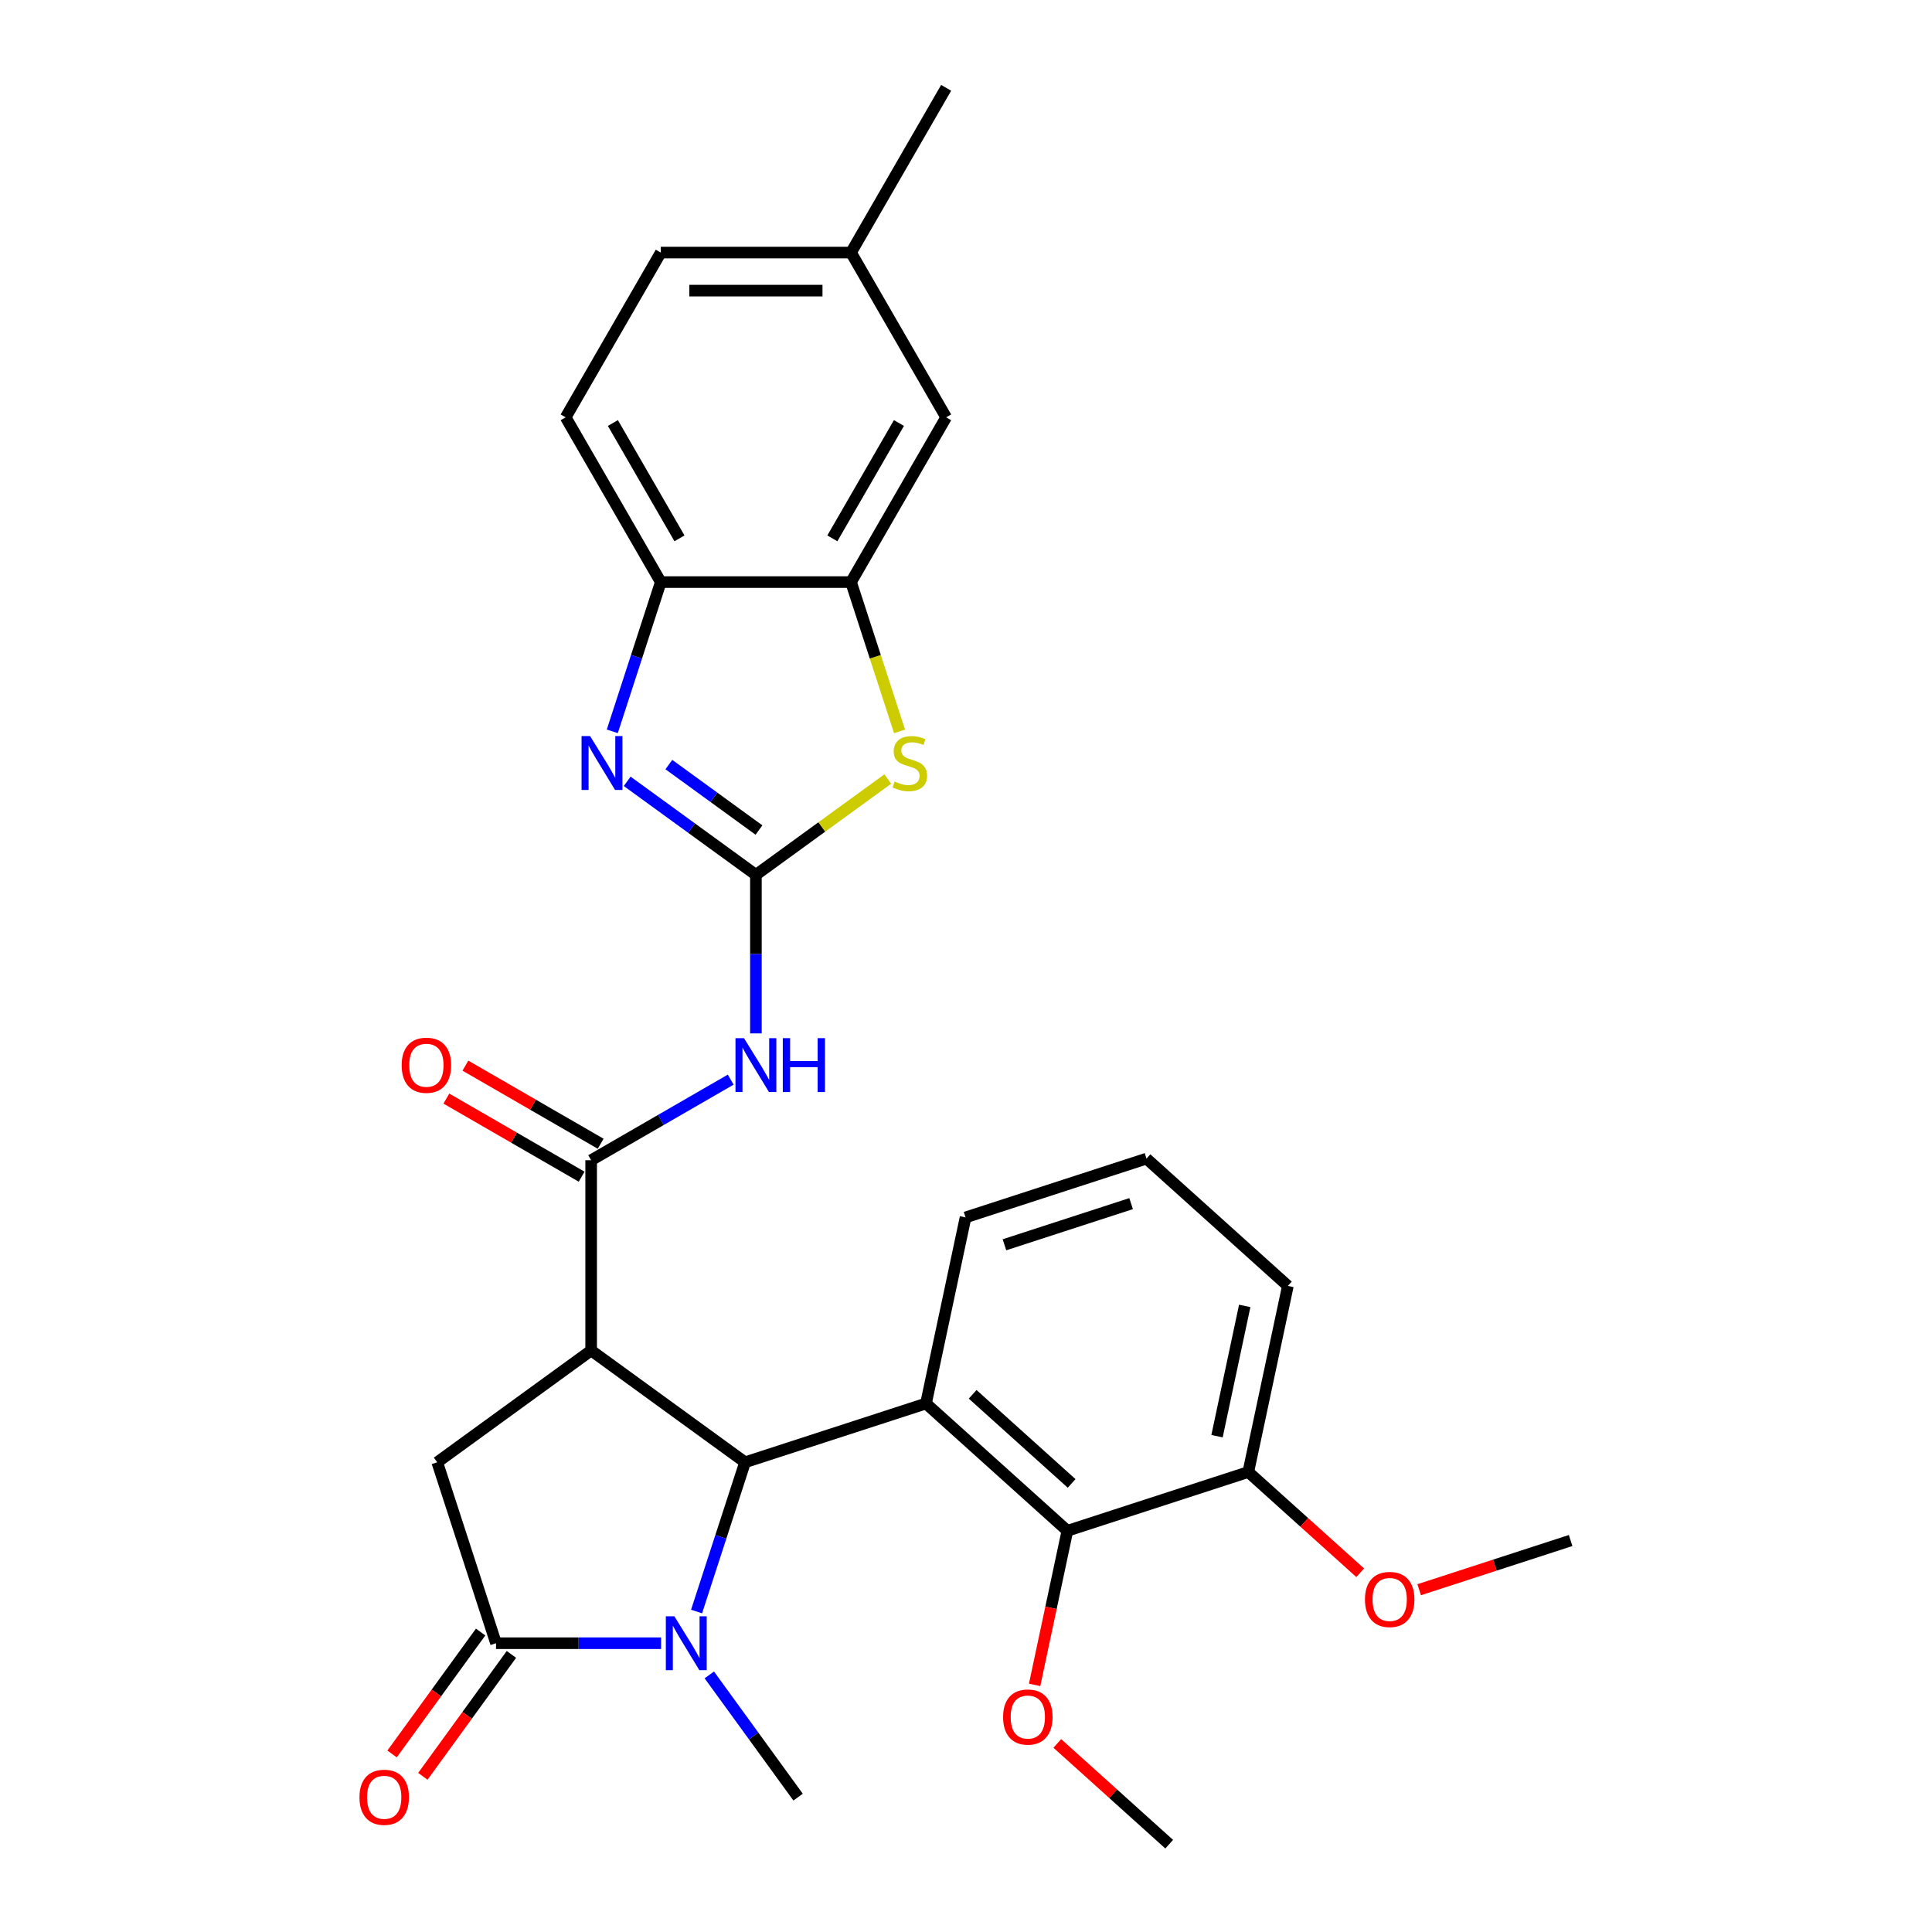 <?xml version='1.0' encoding='iso-8859-1'?>
<svg version='1.1' baseProfile='full'
              xmlns='http://www.w3.org/2000/svg'
                      xmlns:rdkit='http://www.rdkit.org/xml'
                      xmlns:xlink='http://www.w3.org/1999/xlink'
                  xml:space='preserve'
width='1000px' height='1000px' viewBox='0 0 1000 1000'>
<!-- END OF HEADER -->
<rect style='opacity:1.0;fill:#FFFFFF;stroke:none' width='1000' height='1000' x='0' y='0'> </rect>
<path class='bond-0' d='M 305.98,698.997 L 385.644,756.876' style='fill:none;fill-rule:evenodd;stroke:#000000;stroke-width:6px;stroke-linecap:butt;stroke-linejoin:miter;stroke-opacity:1' />
<path class='bond-4' d='M 305.98,698.997 L 305.98,600.526' style='fill:none;fill-rule:evenodd;stroke:#000000;stroke-width:6px;stroke-linecap:butt;stroke-linejoin:miter;stroke-opacity:1' />
<path class='bond-9' d='M 305.98,698.997 L 226.315,756.876' style='fill:none;fill-rule:evenodd;stroke:#000000;stroke-width:6px;stroke-linecap:butt;stroke-linejoin:miter;stroke-opacity:1' />
<path class='bond-2' d='M 385.644,756.876 L 373.095,795.499' style='fill:none;fill-rule:evenodd;stroke:#000000;stroke-width:6px;stroke-linecap:butt;stroke-linejoin:miter;stroke-opacity:1' />
<path class='bond-2' d='M 373.095,795.499 L 360.545,834.122' style='fill:none;fill-rule:evenodd;stroke:#0000FF;stroke-width:6px;stroke-linecap:butt;stroke-linejoin:miter;stroke-opacity:1' />
<path class='bond-3' d='M 385.644,756.876 L 479.295,726.447' style='fill:none;fill-rule:evenodd;stroke:#000000;stroke-width:6px;stroke-linecap:butt;stroke-linejoin:miter;stroke-opacity:1' />
<path class='bond-1' d='M 391.258,452.82 L 391.258,493.853' style='fill:none;fill-rule:evenodd;stroke:#000000;stroke-width:6px;stroke-linecap:butt;stroke-linejoin:miter;stroke-opacity:1' />
<path class='bond-1' d='M 391.258,493.853 L 391.258,534.885' style='fill:none;fill-rule:evenodd;stroke:#0000FF;stroke-width:6px;stroke-linecap:butt;stroke-linejoin:miter;stroke-opacity:1' />
<path class='bond-6' d='M 391.258,452.82 L 357.944,428.616' style='fill:none;fill-rule:evenodd;stroke:#000000;stroke-width:6px;stroke-linecap:butt;stroke-linejoin:miter;stroke-opacity:1' />
<path class='bond-6' d='M 357.944,428.616 L 324.631,404.412' style='fill:none;fill-rule:evenodd;stroke:#0000FF;stroke-width:6px;stroke-linecap:butt;stroke-linejoin:miter;stroke-opacity:1' />
<path class='bond-6' d='M 392.84,429.626 L 369.52,412.683' style='fill:none;fill-rule:evenodd;stroke:#000000;stroke-width:6px;stroke-linecap:butt;stroke-linejoin:miter;stroke-opacity:1' />
<path class='bond-6' d='M 369.52,412.683 L 346.201,395.741' style='fill:none;fill-rule:evenodd;stroke:#0000FF;stroke-width:6px;stroke-linecap:butt;stroke-linejoin:miter;stroke-opacity:1' />
<path class='bond-8' d='M 391.258,452.82 L 425.388,428.022' style='fill:none;fill-rule:evenodd;stroke:#000000;stroke-width:6px;stroke-linecap:butt;stroke-linejoin:miter;stroke-opacity:1' />
<path class='bond-8' d='M 425.388,428.022 L 459.519,403.225' style='fill:none;fill-rule:evenodd;stroke:#CCCC00;stroke-width:6px;stroke-linecap:butt;stroke-linejoin:miter;stroke-opacity:1' />
<path class='bond-20' d='M 367.134,866.933 L 390.114,898.562' style='fill:none;fill-rule:evenodd;stroke:#0000FF;stroke-width:6px;stroke-linecap:butt;stroke-linejoin:miter;stroke-opacity:1' />
<path class='bond-20' d='M 390.114,898.562 L 413.095,930.192' style='fill:none;fill-rule:evenodd;stroke:#000000;stroke-width:6px;stroke-linecap:butt;stroke-linejoin:miter;stroke-opacity:1' />
<path class='bond-29' d='M 342.177,850.527 L 299.461,850.527' style='fill:none;fill-rule:evenodd;stroke:#0000FF;stroke-width:6px;stroke-linecap:butt;stroke-linejoin:miter;stroke-opacity:1' />
<path class='bond-29' d='M 299.461,850.527 L 256.744,850.527' style='fill:none;fill-rule:evenodd;stroke:#000000;stroke-width:6px;stroke-linecap:butt;stroke-linejoin:miter;stroke-opacity:1' />
<path class='bond-10' d='M 479.295,726.447 L 552.473,792.337' style='fill:none;fill-rule:evenodd;stroke:#000000;stroke-width:6px;stroke-linecap:butt;stroke-linejoin:miter;stroke-opacity:1' />
<path class='bond-10' d='M 503.45,721.695 L 554.674,767.818' style='fill:none;fill-rule:evenodd;stroke:#000000;stroke-width:6px;stroke-linecap:butt;stroke-linejoin:miter;stroke-opacity:1' />
<path class='bond-18' d='M 479.295,726.447 L 499.768,630.128' style='fill:none;fill-rule:evenodd;stroke:#000000;stroke-width:6px;stroke-linecap:butt;stroke-linejoin:miter;stroke-opacity:1' />
<path class='bond-7' d='M 305.98,600.526 L 342.1,579.672' style='fill:none;fill-rule:evenodd;stroke:#000000;stroke-width:6px;stroke-linecap:butt;stroke-linejoin:miter;stroke-opacity:1' />
<path class='bond-7' d='M 342.1,579.672 L 378.22,558.818' style='fill:none;fill-rule:evenodd;stroke:#0000FF;stroke-width:6px;stroke-linecap:butt;stroke-linejoin:miter;stroke-opacity:1' />
<path class='bond-14' d='M 310.903,591.998 L 275.895,571.786' style='fill:none;fill-rule:evenodd;stroke:#000000;stroke-width:6px;stroke-linecap:butt;stroke-linejoin:miter;stroke-opacity:1' />
<path class='bond-14' d='M 275.895,571.786 L 240.888,551.575' style='fill:none;fill-rule:evenodd;stroke:#FF0000;stroke-width:6px;stroke-linecap:butt;stroke-linejoin:miter;stroke-opacity:1' />
<path class='bond-14' d='M 301.056,609.054 L 266.048,588.842' style='fill:none;fill-rule:evenodd;stroke:#000000;stroke-width:6px;stroke-linecap:butt;stroke-linejoin:miter;stroke-opacity:1' />
<path class='bond-14' d='M 266.048,588.842 L 231.041,568.63' style='fill:none;fill-rule:evenodd;stroke:#FF0000;stroke-width:6px;stroke-linecap:butt;stroke-linejoin:miter;stroke-opacity:1' />
<path class='bond-5' d='M 256.744,850.527 L 226.315,756.876' style='fill:none;fill-rule:evenodd;stroke:#000000;stroke-width:6px;stroke-linecap:butt;stroke-linejoin:miter;stroke-opacity:1' />
<path class='bond-13' d='M 248.778,844.739 L 225.855,876.29' style='fill:none;fill-rule:evenodd;stroke:#000000;stroke-width:6px;stroke-linecap:butt;stroke-linejoin:miter;stroke-opacity:1' />
<path class='bond-13' d='M 225.855,876.29 L 202.932,907.841' style='fill:none;fill-rule:evenodd;stroke:#FF0000;stroke-width:6px;stroke-linecap:butt;stroke-linejoin:miter;stroke-opacity:1' />
<path class='bond-13' d='M 264.711,856.315 L 241.788,887.866' style='fill:none;fill-rule:evenodd;stroke:#000000;stroke-width:6px;stroke-linecap:butt;stroke-linejoin:miter;stroke-opacity:1' />
<path class='bond-13' d='M 241.788,887.866 L 218.865,919.417' style='fill:none;fill-rule:evenodd;stroke:#FF0000;stroke-width:6px;stroke-linecap:butt;stroke-linejoin:miter;stroke-opacity:1' />
<path class='bond-12' d='M 316.924,378.535 L 329.473,339.912' style='fill:none;fill-rule:evenodd;stroke:#0000FF;stroke-width:6px;stroke-linecap:butt;stroke-linejoin:miter;stroke-opacity:1' />
<path class='bond-12' d='M 329.473,339.912 L 342.022,301.289' style='fill:none;fill-rule:evenodd;stroke:#000000;stroke-width:6px;stroke-linecap:butt;stroke-linejoin:miter;stroke-opacity:1' />
<path class='bond-11' d='M 465.605,378.574 L 453.049,339.932' style='fill:none;fill-rule:evenodd;stroke:#CCCC00;stroke-width:6px;stroke-linecap:butt;stroke-linejoin:miter;stroke-opacity:1' />
<path class='bond-11' d='M 453.049,339.932 L 440.493,301.289' style='fill:none;fill-rule:evenodd;stroke:#000000;stroke-width:6px;stroke-linecap:butt;stroke-linejoin:miter;stroke-opacity:1' />
<path class='bond-16' d='M 552.473,792.337 L 646.124,761.908' style='fill:none;fill-rule:evenodd;stroke:#000000;stroke-width:6px;stroke-linecap:butt;stroke-linejoin:miter;stroke-opacity:1' />
<path class='bond-19' d='M 552.473,792.337 L 543.997,832.215' style='fill:none;fill-rule:evenodd;stroke:#000000;stroke-width:6px;stroke-linecap:butt;stroke-linejoin:miter;stroke-opacity:1' />
<path class='bond-19' d='M 543.997,832.215 L 535.521,872.093' style='fill:none;fill-rule:evenodd;stroke:#FF0000;stroke-width:6px;stroke-linecap:butt;stroke-linejoin:miter;stroke-opacity:1' />
<path class='bond-15' d='M 440.493,301.289 L 489.728,216.011' style='fill:none;fill-rule:evenodd;stroke:#000000;stroke-width:6px;stroke-linecap:butt;stroke-linejoin:miter;stroke-opacity:1' />
<path class='bond-15' d='M 430.823,278.65 L 465.287,218.955' style='fill:none;fill-rule:evenodd;stroke:#000000;stroke-width:6px;stroke-linecap:butt;stroke-linejoin:miter;stroke-opacity:1' />
<path class='bond-30' d='M 440.493,301.289 L 342.022,301.289' style='fill:none;fill-rule:evenodd;stroke:#000000;stroke-width:6px;stroke-linecap:butt;stroke-linejoin:miter;stroke-opacity:1' />
<path class='bond-17' d='M 342.022,301.289 L 292.787,216.011' style='fill:none;fill-rule:evenodd;stroke:#000000;stroke-width:6px;stroke-linecap:butt;stroke-linejoin:miter;stroke-opacity:1' />
<path class='bond-17' d='M 351.693,278.65 L 317.228,218.955' style='fill:none;fill-rule:evenodd;stroke:#000000;stroke-width:6px;stroke-linecap:butt;stroke-linejoin:miter;stroke-opacity:1' />
<path class='bond-21' d='M 489.728,216.011 L 440.493,130.733' style='fill:none;fill-rule:evenodd;stroke:#000000;stroke-width:6px;stroke-linecap:butt;stroke-linejoin:miter;stroke-opacity:1' />
<path class='bond-23' d='M 646.124,761.908 L 675.082,787.981' style='fill:none;fill-rule:evenodd;stroke:#000000;stroke-width:6px;stroke-linecap:butt;stroke-linejoin:miter;stroke-opacity:1' />
<path class='bond-23' d='M 675.082,787.981 L 704.039,814.055' style='fill:none;fill-rule:evenodd;stroke:#FF0000;stroke-width:6px;stroke-linecap:butt;stroke-linejoin:miter;stroke-opacity:1' />
<path class='bond-31' d='M 646.124,761.908 L 666.598,665.589' style='fill:none;fill-rule:evenodd;stroke:#000000;stroke-width:6px;stroke-linecap:butt;stroke-linejoin:miter;stroke-opacity:1' />
<path class='bond-31' d='M 629.932,743.365 L 644.263,675.942' style='fill:none;fill-rule:evenodd;stroke:#000000;stroke-width:6px;stroke-linecap:butt;stroke-linejoin:miter;stroke-opacity:1' />
<path class='bond-22' d='M 292.787,216.011 L 342.022,130.733' style='fill:none;fill-rule:evenodd;stroke:#000000;stroke-width:6px;stroke-linecap:butt;stroke-linejoin:miter;stroke-opacity:1' />
<path class='bond-24' d='M 499.768,630.128 L 593.42,599.699' style='fill:none;fill-rule:evenodd;stroke:#000000;stroke-width:6px;stroke-linecap:butt;stroke-linejoin:miter;stroke-opacity:1' />
<path class='bond-24' d='M 519.902,644.294 L 585.458,622.994' style='fill:none;fill-rule:evenodd;stroke:#000000;stroke-width:6px;stroke-linecap:butt;stroke-linejoin:miter;stroke-opacity:1' />
<path class='bond-27' d='M 547.263,902.399 L 576.22,928.472' style='fill:none;fill-rule:evenodd;stroke:#FF0000;stroke-width:6px;stroke-linecap:butt;stroke-linejoin:miter;stroke-opacity:1' />
<path class='bond-27' d='M 576.22,928.472 L 605.178,954.545' style='fill:none;fill-rule:evenodd;stroke:#000000;stroke-width:6px;stroke-linecap:butt;stroke-linejoin:miter;stroke-opacity:1' />
<path class='bond-26' d='M 440.493,130.733 L 489.728,45.455' style='fill:none;fill-rule:evenodd;stroke:#000000;stroke-width:6px;stroke-linecap:butt;stroke-linejoin:miter;stroke-opacity:1' />
<path class='bond-32' d='M 440.493,130.733 L 342.022,130.733' style='fill:none;fill-rule:evenodd;stroke:#000000;stroke-width:6px;stroke-linecap:butt;stroke-linejoin:miter;stroke-opacity:1' />
<path class='bond-32' d='M 425.722,150.427 L 356.793,150.427' style='fill:none;fill-rule:evenodd;stroke:#000000;stroke-width:6px;stroke-linecap:butt;stroke-linejoin:miter;stroke-opacity:1' />
<path class='bond-28' d='M 734.565,822.838 L 773.759,810.103' style='fill:none;fill-rule:evenodd;stroke:#FF0000;stroke-width:6px;stroke-linecap:butt;stroke-linejoin:miter;stroke-opacity:1' />
<path class='bond-28' d='M 773.759,810.103 L 812.954,797.368' style='fill:none;fill-rule:evenodd;stroke:#000000;stroke-width:6px;stroke-linecap:butt;stroke-linejoin:miter;stroke-opacity:1' />
<path class='bond-25' d='M 593.42,599.699 L 666.598,665.589' style='fill:none;fill-rule:evenodd;stroke:#000000;stroke-width:6px;stroke-linecap:butt;stroke-linejoin:miter;stroke-opacity:1' />
<path  class='atom-3' d='M 349.051 836.584
L 358.189 851.355
Q 359.095 852.812, 360.552 855.451
Q 362.009 858.09, 362.088 858.247
L 362.088 836.584
L 365.791 836.584
L 365.791 864.471
L 361.97 864.471
L 352.162 848.322
Q 351.02 846.431, 349.799 844.265
Q 348.617 842.098, 348.263 841.429
L 348.263 864.471
L 344.639 864.471
L 344.639 836.584
L 349.051 836.584
' fill='#0000FF'/>
<path  class='atom-7' d='M 305.429 380.997
L 314.567 395.767
Q 315.473 397.225, 316.93 399.864
Q 318.388 402.503, 318.466 402.66
L 318.466 380.997
L 322.169 380.997
L 322.169 408.884
L 318.348 408.884
L 308.541 392.734
Q 307.398 390.844, 306.177 388.677
Q 304.996 386.511, 304.641 385.841
L 304.641 408.884
L 301.017 408.884
L 301.017 380.997
L 305.429 380.997
' fill='#0000FF'/>
<path  class='atom-8' d='M 385.093 537.347
L 394.231 552.118
Q 395.137 553.575, 396.595 556.214
Q 398.052 558.853, 398.131 559.011
L 398.131 537.347
L 401.833 537.347
L 401.833 565.234
L 398.013 565.234
L 388.205 549.085
Q 387.063 547.194, 385.842 545.028
Q 384.66 542.861, 384.306 542.192
L 384.306 565.234
L 380.682 565.234
L 380.682 537.347
L 385.093 537.347
' fill='#0000FF'/>
<path  class='atom-8' d='M 405.181 537.347
L 408.963 537.347
L 408.963 549.203
L 423.221 549.203
L 423.221 537.347
L 427.003 537.347
L 427.003 565.234
L 423.221 565.234
L 423.221 552.354
L 408.963 552.354
L 408.963 565.234
L 405.181 565.234
L 405.181 537.347
' fill='#0000FF'/>
<path  class='atom-9' d='M 463.044 404.512
Q 463.36 404.63, 464.659 405.181
Q 465.959 405.733, 467.377 406.087
Q 468.835 406.402, 470.253 406.402
Q 472.892 406.402, 474.428 405.142
Q 475.964 403.842, 475.964 401.597
Q 475.964 400.061, 475.176 399.115
Q 474.428 398.17, 473.246 397.658
Q 472.064 397.146, 470.095 396.555
Q 467.614 395.807, 466.117 395.098
Q 464.659 394.389, 463.596 392.892
Q 462.572 391.395, 462.572 388.874
Q 462.572 385.369, 464.935 383.202
Q 467.338 381.036, 472.064 381.036
Q 475.294 381.036, 478.957 382.572
L 478.051 385.605
Q 474.703 384.227, 472.183 384.227
Q 469.465 384.227, 467.968 385.369
Q 466.471 386.472, 466.511 388.402
Q 466.511 389.898, 467.259 390.804
Q 468.047 391.71, 469.15 392.222
Q 470.292 392.734, 472.183 393.325
Q 474.703 394.113, 476.2 394.901
Q 477.697 395.689, 478.76 397.303
Q 479.863 398.879, 479.863 401.597
Q 479.863 405.457, 477.264 407.544
Q 474.703 409.593, 470.41 409.593
Q 467.929 409.593, 466.038 409.041
Q 464.187 408.529, 461.981 407.623
L 463.044 404.512
' fill='#CCCC00'/>
<path  class='atom-14' d='M 186.063 930.271
Q 186.063 923.575, 189.372 919.833
Q 192.681 916.091, 198.865 916.091
Q 205.049 916.091, 208.357 919.833
Q 211.666 923.575, 211.666 930.271
Q 211.666 937.045, 208.318 940.905
Q 204.97 944.726, 198.865 944.726
Q 192.72 944.726, 189.372 940.905
Q 186.063 937.085, 186.063 930.271
M 198.865 941.575
Q 203.118 941.575, 205.403 938.739
Q 207.727 935.864, 207.727 930.271
Q 207.727 924.796, 205.403 922.038
Q 203.118 919.242, 198.865 919.242
Q 194.611 919.242, 192.287 921.999
Q 190.002 924.756, 190.002 930.271
Q 190.002 935.903, 192.287 938.739
Q 194.611 941.575, 198.865 941.575
' fill='#FF0000'/>
<path  class='atom-15' d='M 207.9 551.369
Q 207.9 544.673, 211.209 540.931
Q 214.517 537.189, 220.701 537.189
Q 226.885 537.189, 230.194 540.931
Q 233.503 544.673, 233.503 551.369
Q 233.503 558.144, 230.155 562.004
Q 226.807 565.825, 220.701 565.825
Q 214.557 565.825, 211.209 562.004
Q 207.9 558.183, 207.9 551.369
M 220.701 562.674
Q 224.955 562.674, 227.24 559.838
Q 229.564 556.962, 229.564 551.369
Q 229.564 545.894, 227.24 543.137
Q 224.955 540.341, 220.701 540.341
Q 216.447 540.341, 214.124 543.098
Q 211.839 545.855, 211.839 551.369
Q 211.839 557.002, 214.124 559.838
Q 216.447 562.674, 220.701 562.674
' fill='#FF0000'/>
<path  class='atom-20' d='M 519.199 888.734
Q 519.199 882.038, 522.507 878.297
Q 525.816 874.555, 532 874.555
Q 538.184 874.555, 541.493 878.297
Q 544.801 882.038, 544.801 888.734
Q 544.801 895.509, 541.453 899.369
Q 538.105 903.19, 532 903.19
Q 525.855 903.19, 522.507 899.369
Q 519.199 895.549, 519.199 888.734
M 532 900.039
Q 536.254 900.039, 538.538 897.203
Q 540.862 894.328, 540.862 888.734
Q 540.862 883.259, 538.538 880.502
Q 536.254 877.706, 532 877.706
Q 527.746 877.706, 525.422 880.463
Q 523.138 883.22, 523.138 888.734
Q 523.138 894.367, 525.422 897.203
Q 527.746 900.039, 532 900.039
' fill='#FF0000'/>
<path  class='atom-24' d='M 706.501 827.876
Q 706.501 821.18, 709.81 817.438
Q 713.118 813.696, 719.302 813.696
Q 725.486 813.696, 728.795 817.438
Q 732.104 821.18, 732.104 827.876
Q 732.104 834.651, 728.756 838.511
Q 725.408 842.332, 719.302 842.332
Q 713.158 842.332, 709.81 838.511
Q 706.501 834.69, 706.501 827.876
M 719.302 839.181
Q 723.556 839.181, 725.841 836.345
Q 728.165 833.469, 728.165 827.876
Q 728.165 822.401, 725.841 819.644
Q 723.556 816.848, 719.302 816.848
Q 715.048 816.848, 712.725 819.605
Q 710.44 822.362, 710.44 827.876
Q 710.44 833.509, 712.725 836.345
Q 715.048 839.181, 719.302 839.181
' fill='#FF0000'/>
</svg>
